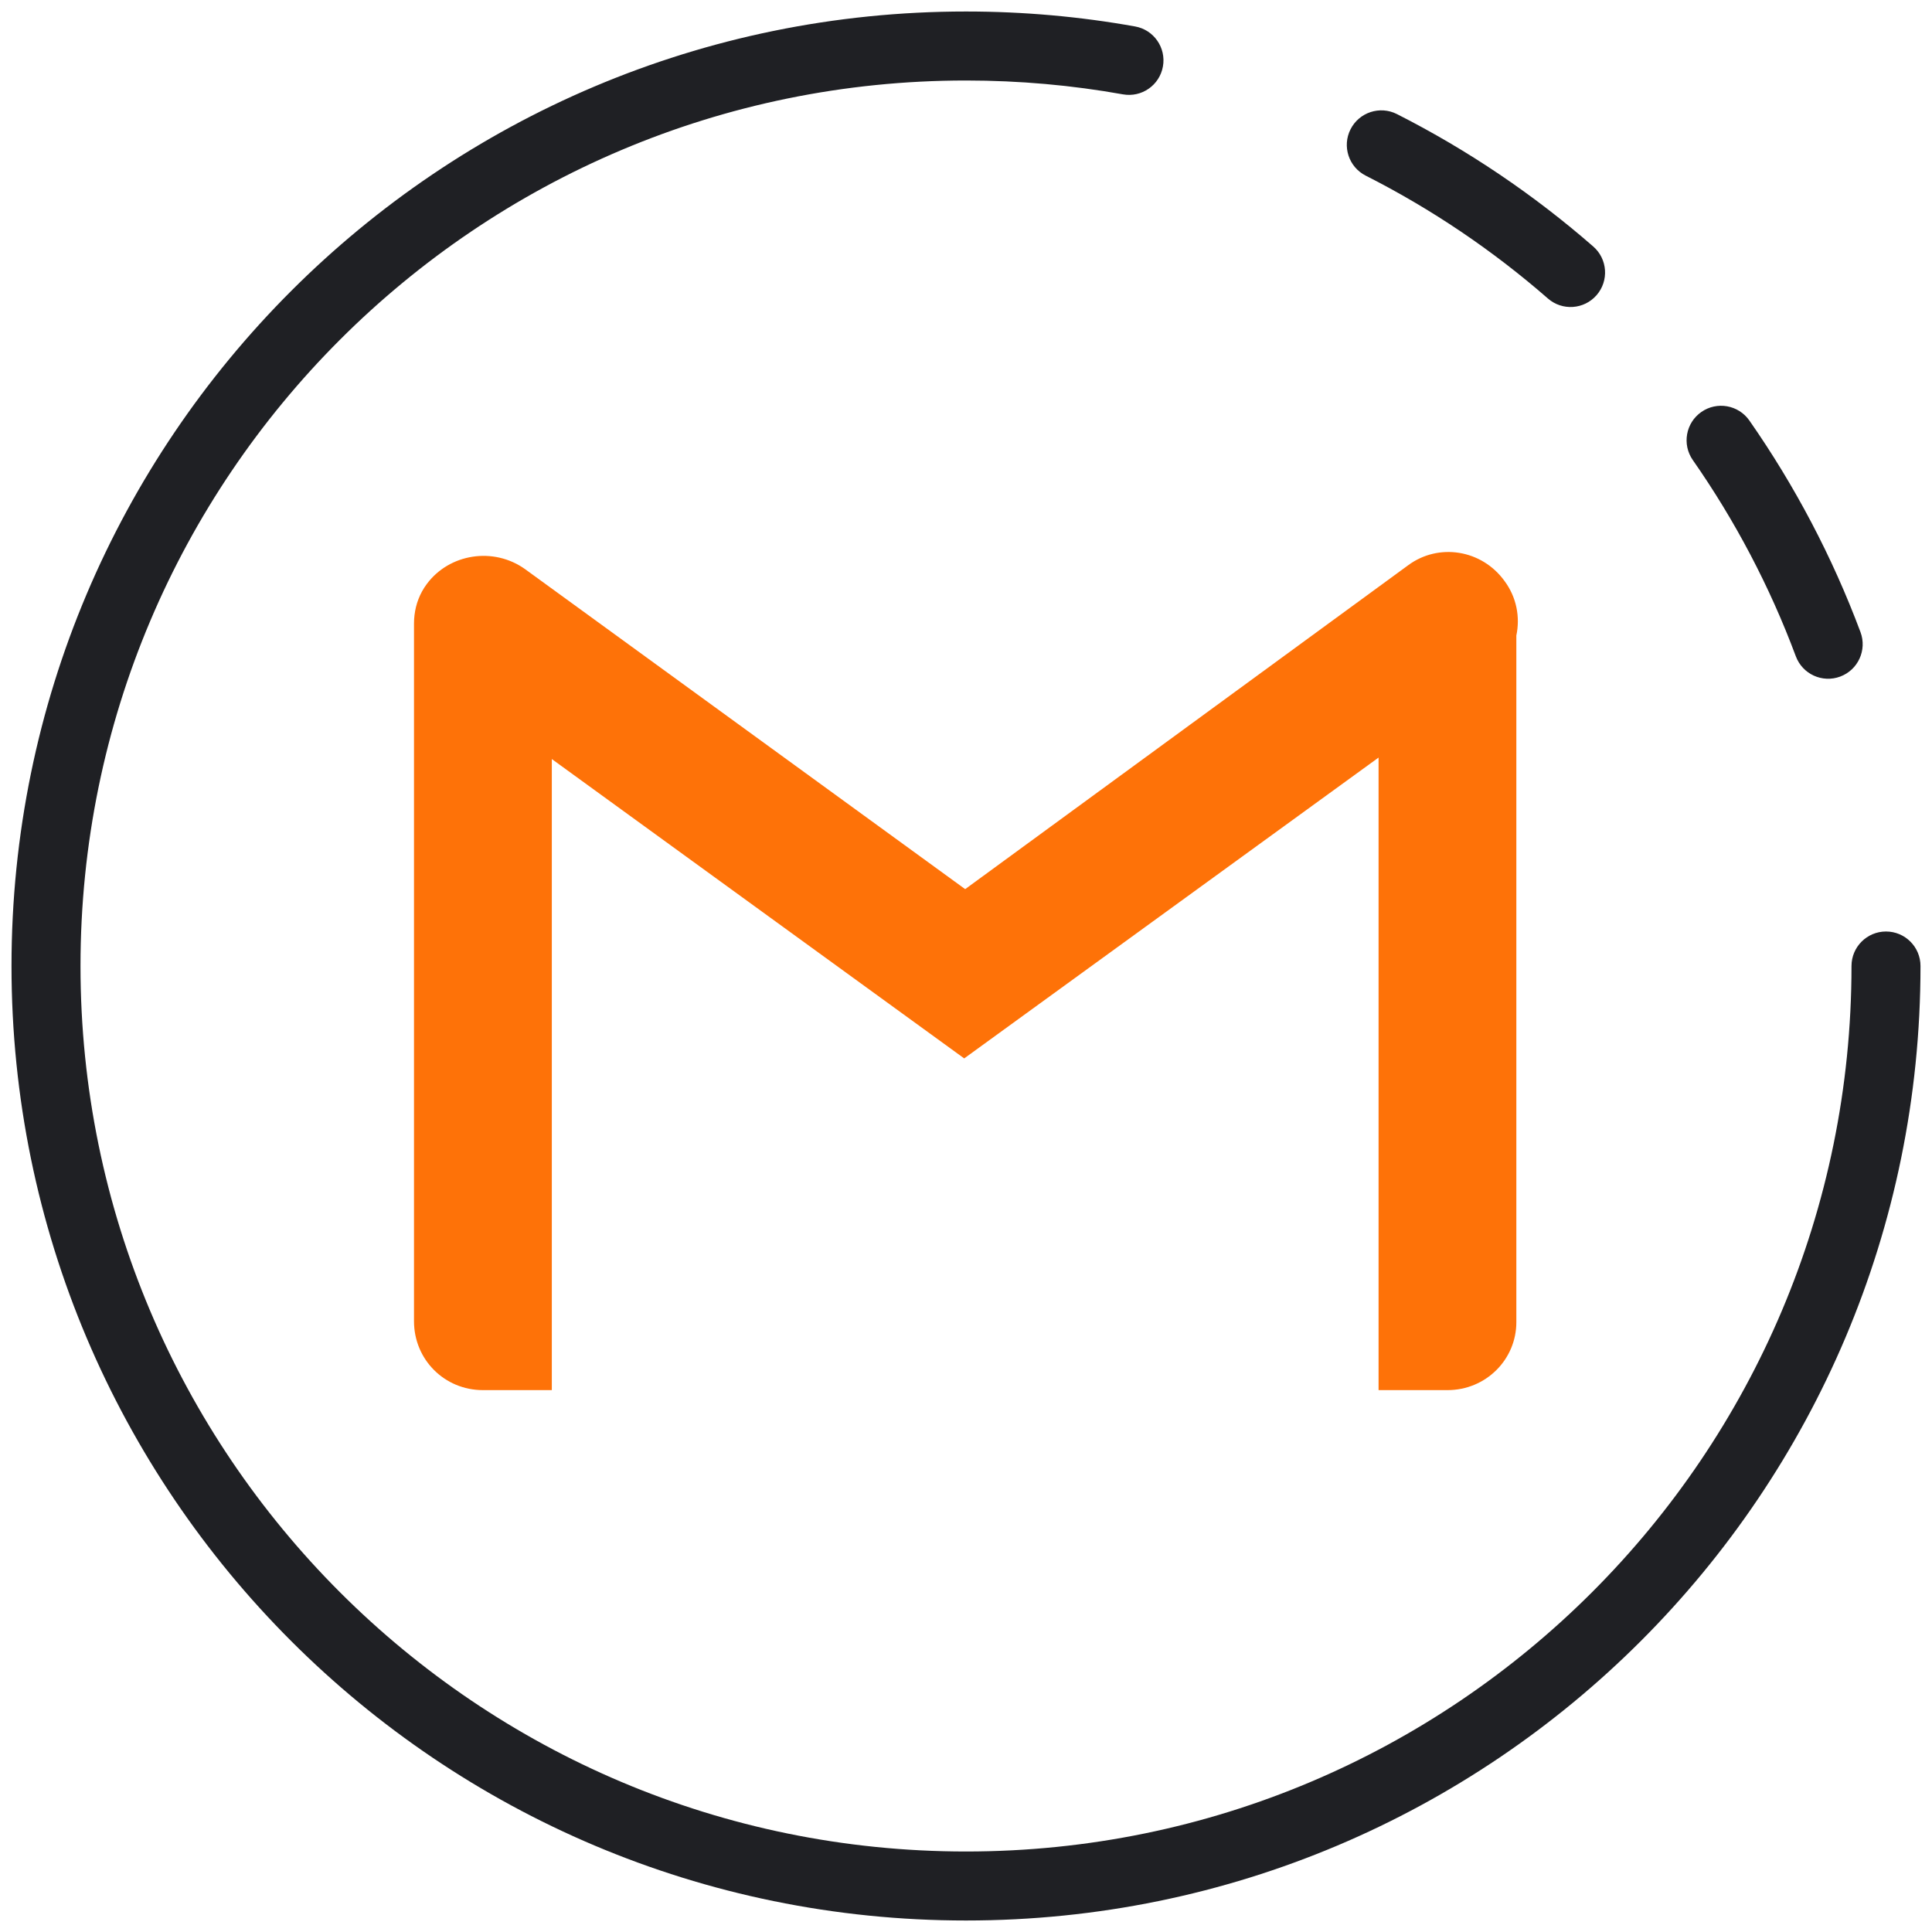 <?xml version="1.0" encoding="UTF-8"?> <svg xmlns="http://www.w3.org/2000/svg" width="42" height="42" viewBox="0 0 42 42" fill="none"> <path d="M41.75 21C41.75 20.586 41.414 20.25 41 20.25C40.586 20.25 40.25 20.586 40.25 21H41.75ZM24.411 2.051C24.819 2.124 25.208 1.853 25.281 1.445C25.354 1.037 25.083 0.647 24.675 0.575L24.411 2.051ZM30.368 2.48C29.998 2.293 29.547 2.441 29.36 2.81C29.172 3.179 29.32 3.631 29.689 3.818L30.368 2.48ZM33.65 6.489C33.962 6.762 34.436 6.729 34.708 6.417C34.98 6.105 34.948 5.631 34.636 5.359L33.65 6.489ZM38.03 9.142C37.793 8.803 37.326 8.719 36.986 8.956C36.646 9.193 36.563 9.661 36.8 10.001L38.03 9.142ZM39.04 14.268C39.185 14.656 39.617 14.853 40.005 14.708C40.393 14.563 40.59 14.131 40.446 13.743L39.04 14.268ZM40.25 21C40.25 31.631 31.631 40.25 21 40.25V41.75C32.46 41.75 41.75 32.46 41.75 21H40.25ZM21 40.25C10.368 40.25 1.75 31.631 1.75 21H0.25C0.25 32.46 9.54 41.75 21 41.75V40.25ZM1.75 21C1.75 10.368 10.368 1.75 21 1.75V0.25C9.54 0.25 0.25 9.54 0.25 21H1.75ZM21 1.75C22.165 1.75 23.304 1.853 24.411 2.051L24.675 0.575C23.482 0.361 22.253 0.25 21 0.25V1.75ZM29.689 3.818C31.122 4.544 32.451 5.443 33.65 6.489L34.636 5.359C33.344 4.232 31.912 3.263 30.368 2.48L29.689 3.818ZM36.8 10.001C37.716 11.313 38.472 12.745 39.04 14.268L40.446 13.743C39.832 12.101 39.017 10.557 38.03 9.142L36.8 10.001Z" fill="#1F2024"></path> <path fill-rule="evenodd" clip-rule="evenodd" d="M20.961 23.009L11.996 16.501V30.22H10.498C9.663 30.22 9 29.556 9 28.722V13.552C9 13.488 9.004 13.429 9.011 13.373C9.039 13.135 9.125 12.902 9.278 12.696C9.77 12.033 10.733 11.883 11.418 12.375L20.982 19.329L30.611 12.289C31.274 11.797 32.215 11.947 32.708 12.632C32.969 12.984 33.049 13.415 32.964 13.816V28.743C32.964 29.556 32.301 30.22 31.467 30.22H29.969V16.469L20.961 23.009Z" fill="#FE7208"></path> </svg> 
